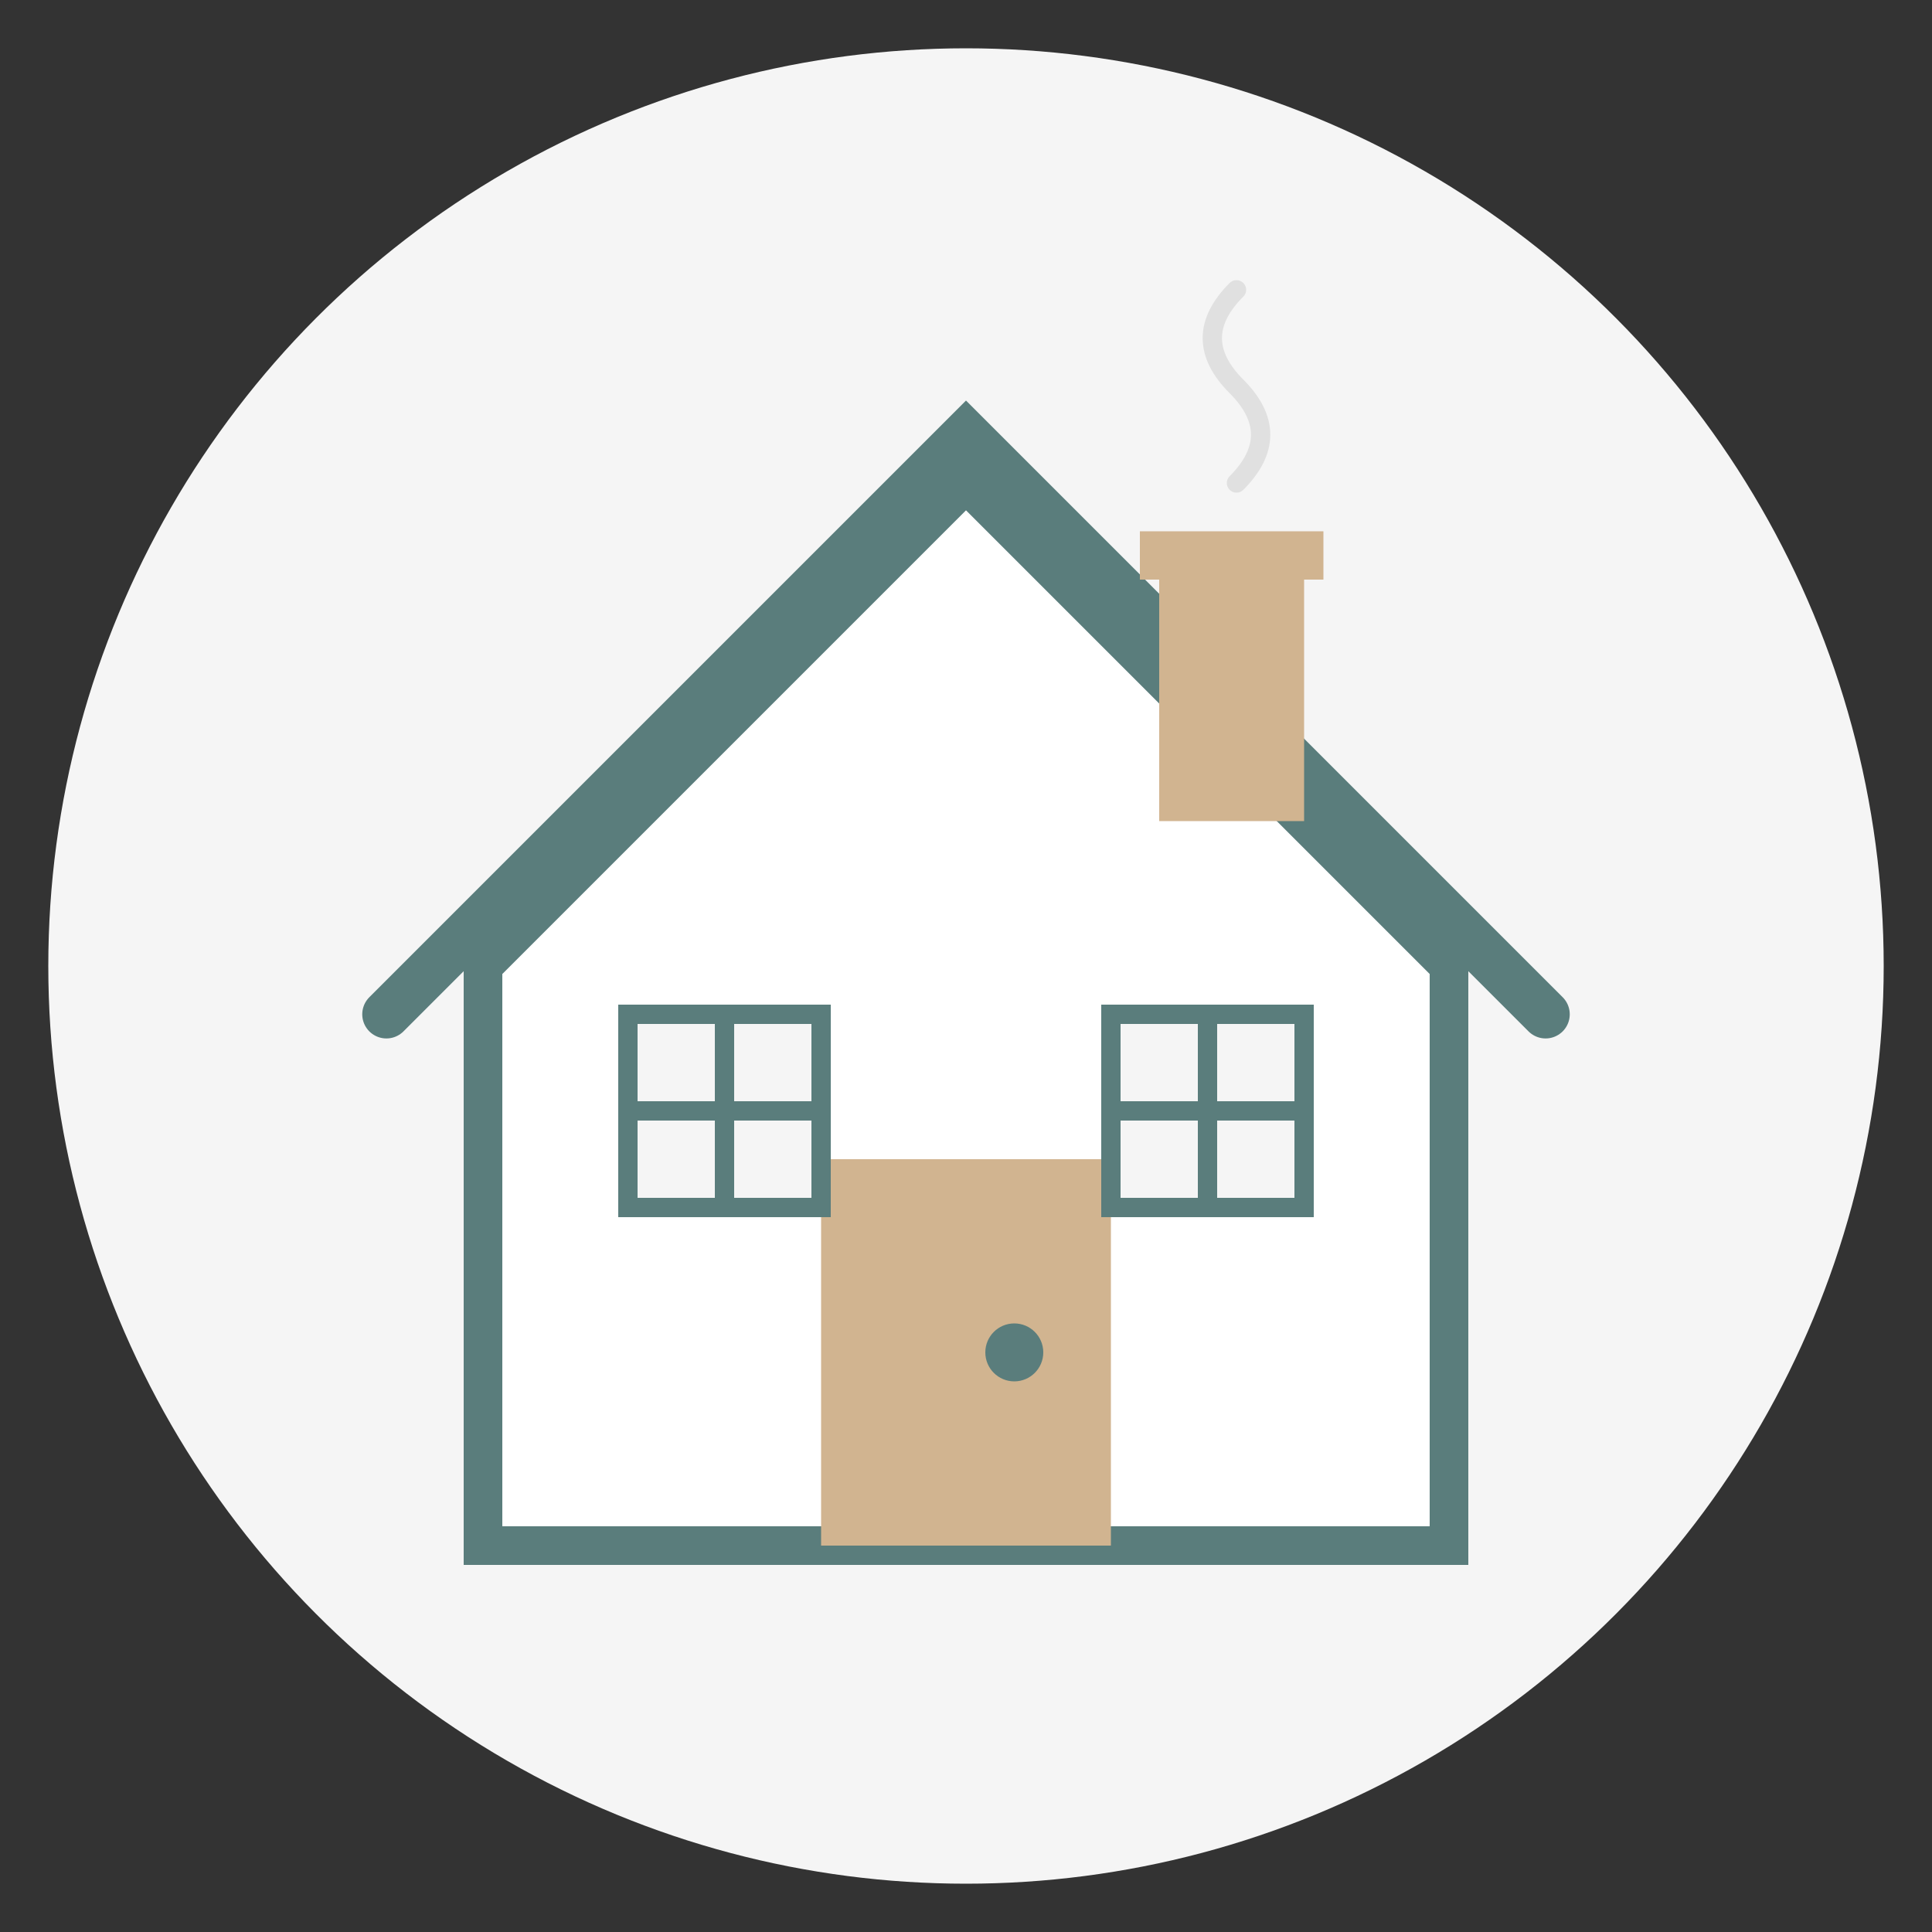 <svg xmlns="http://www.w3.org/2000/svg" viewBox="0 0 200 200" width="200" height="200">
  <rect x="0" y="0" width="200" height="200" fill="#333333" stroke="none"/>
  <!-- Background Circle -->
  <circle cx="100" cy="100" r="95" fill="#f5f5f5" />
  
  <!-- House Outline -->
  <path d="M50 100 L100 50 L150 100 L150 160 L50 160 L50 100 Z" fill="#ffffff" stroke="#5a7d7c" stroke-width="4" />
  
  <!-- Roof -->
  <path d="M40 105 L100 45 L160 105" fill="none" stroke="#5a7d7c" stroke-width="5" stroke-linecap="round" />
  
  <!-- Door -->
  <rect x="85" y="120" width="30" height="40" fill="#d1b490" />
  <circle cx="105" cy="140" r="3" fill="#5a7d7c" />
  
  <!-- Windows -->
  <rect x="65" y="105" width="20" height="20" fill="#f5f5f5" stroke="#5a7d7c" stroke-width="2" />
  <line x1="65" y1="115" x2="85" y2="115" stroke="#5a7d7c" stroke-width="2" />
  <line x1="75" y1="105" x2="75" y2="125" stroke="#5a7d7c" stroke-width="2" />
  
  <rect x="115" y="105" width="20" height="20" fill="#f5f5f5" stroke="#5a7d7c" stroke-width="2" />
  <line x1="115" y1="115" x2="135" y2="115" stroke="#5a7d7c" stroke-width="2" />
  <line x1="125" y1="105" x2="125" y2="125" stroke="#5a7d7c" stroke-width="2" />
  
  <!-- Chimney -->
  <rect x="120" y="60" width="15" height="25" fill="#d1b490" />
  <rect x="118" y="55" width="19" height="5" fill="#d1b490" />
  
  <!-- Smoke -->
  <path d="M128 50 Q133 45, 128 40 Q123 35, 128 30" fill="none" stroke="#e0e0e0" stroke-width="2" stroke-linecap="round" />
</svg>
